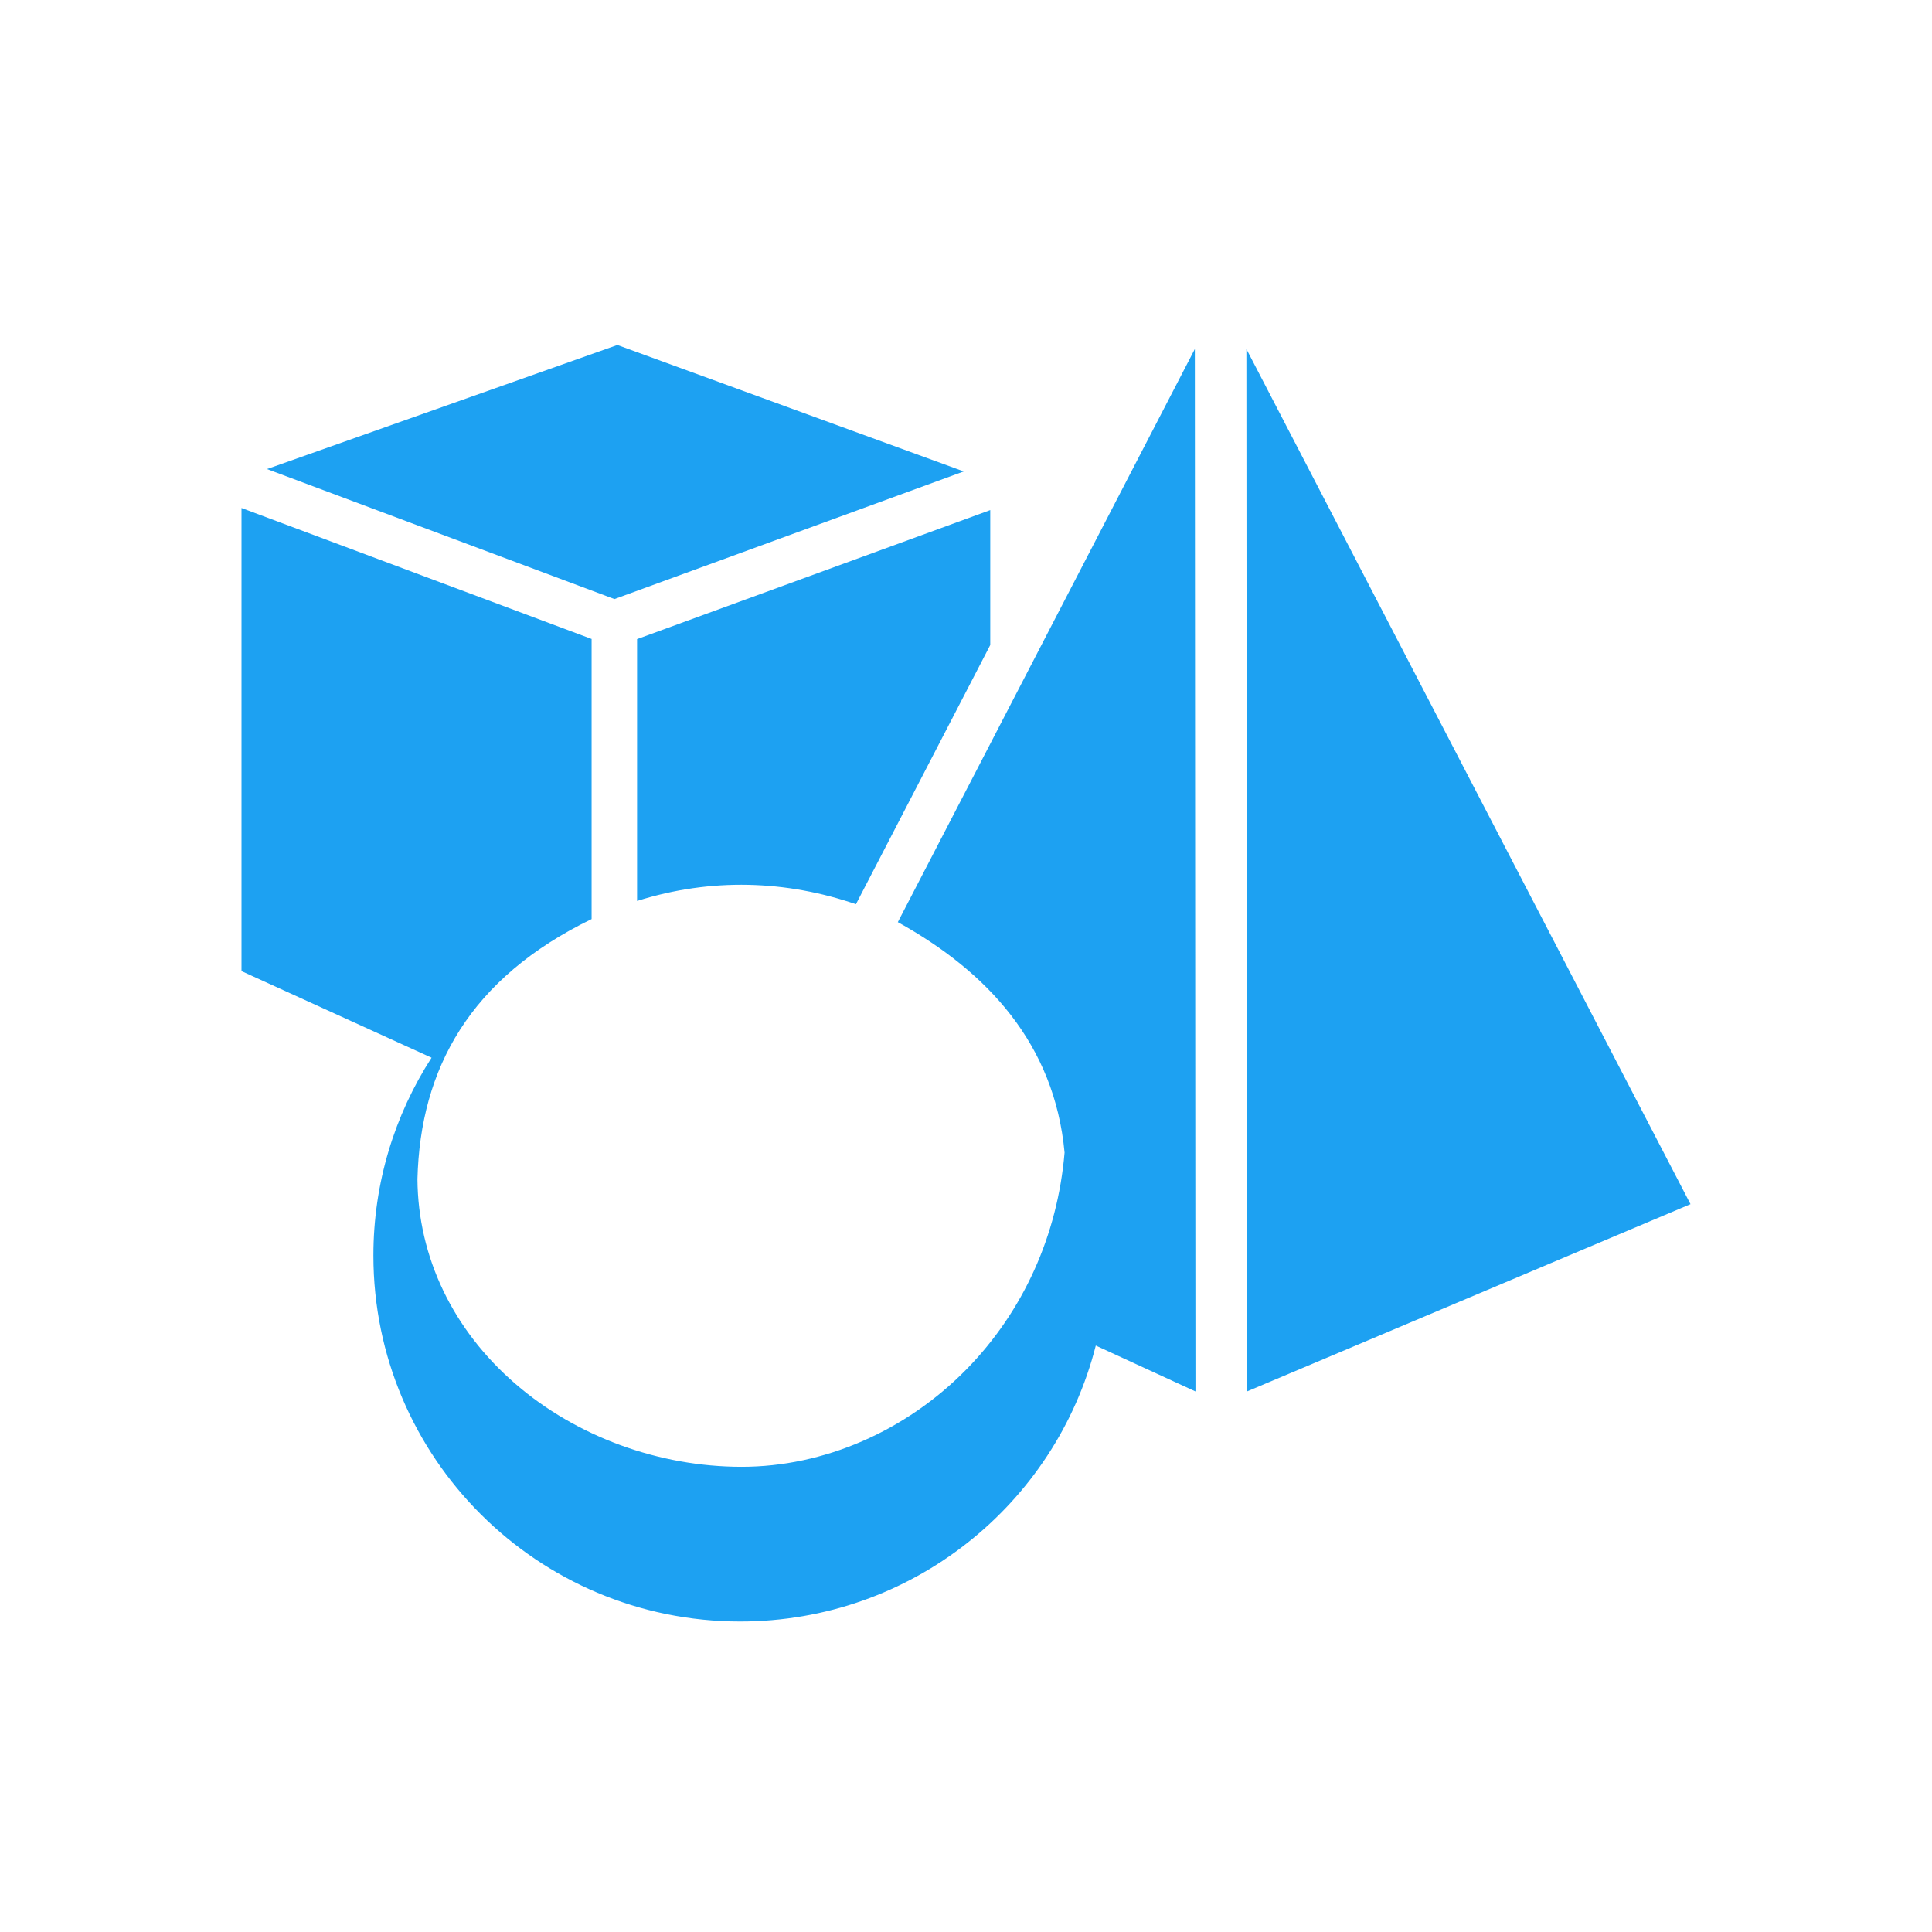 <?xml version="1.0" encoding="UTF-8"?>
<svg xmlns="http://www.w3.org/2000/svg" width="56" height="56" viewBox="0 0 56 56" fill="none">
  <path d="M17.81 17.364L7.739 13.596L17.895 10L27.935 13.665L17.81 17.364ZM18.466 26.115C20.619 25.434 22.797 25.519 24.81 26.209L28.703 18.696V14.785L18.466 18.525V26.115ZM36.127 10.116L36.145 40.332L49 34.903L36.127 10.116V10.116ZM26.024 26.729C28.62 28.165 30.564 30.26 30.857 33.408C30.654 35.801 29.665 38.002 28.02 39.684C26.26 41.483 23.882 42.516 21.498 42.516C19.096 42.516 16.706 41.64 14.941 40.113C13.124 38.543 12.117 36.437 12.1 34.179C12.181 30.966 13.628 28.35 17.148 26.64V18.521L7 14.724V28.148L12.509 30.658C11.443 32.312 10.823 34.279 10.823 36.392C10.823 42.251 15.584 47 21.455 47C26.424 47 30.596 43.599 31.762 39.002L34.651 40.332L34.633 10.116L26.024 26.729V26.729Z" fill="#1DA1F2"></path>
</svg>
